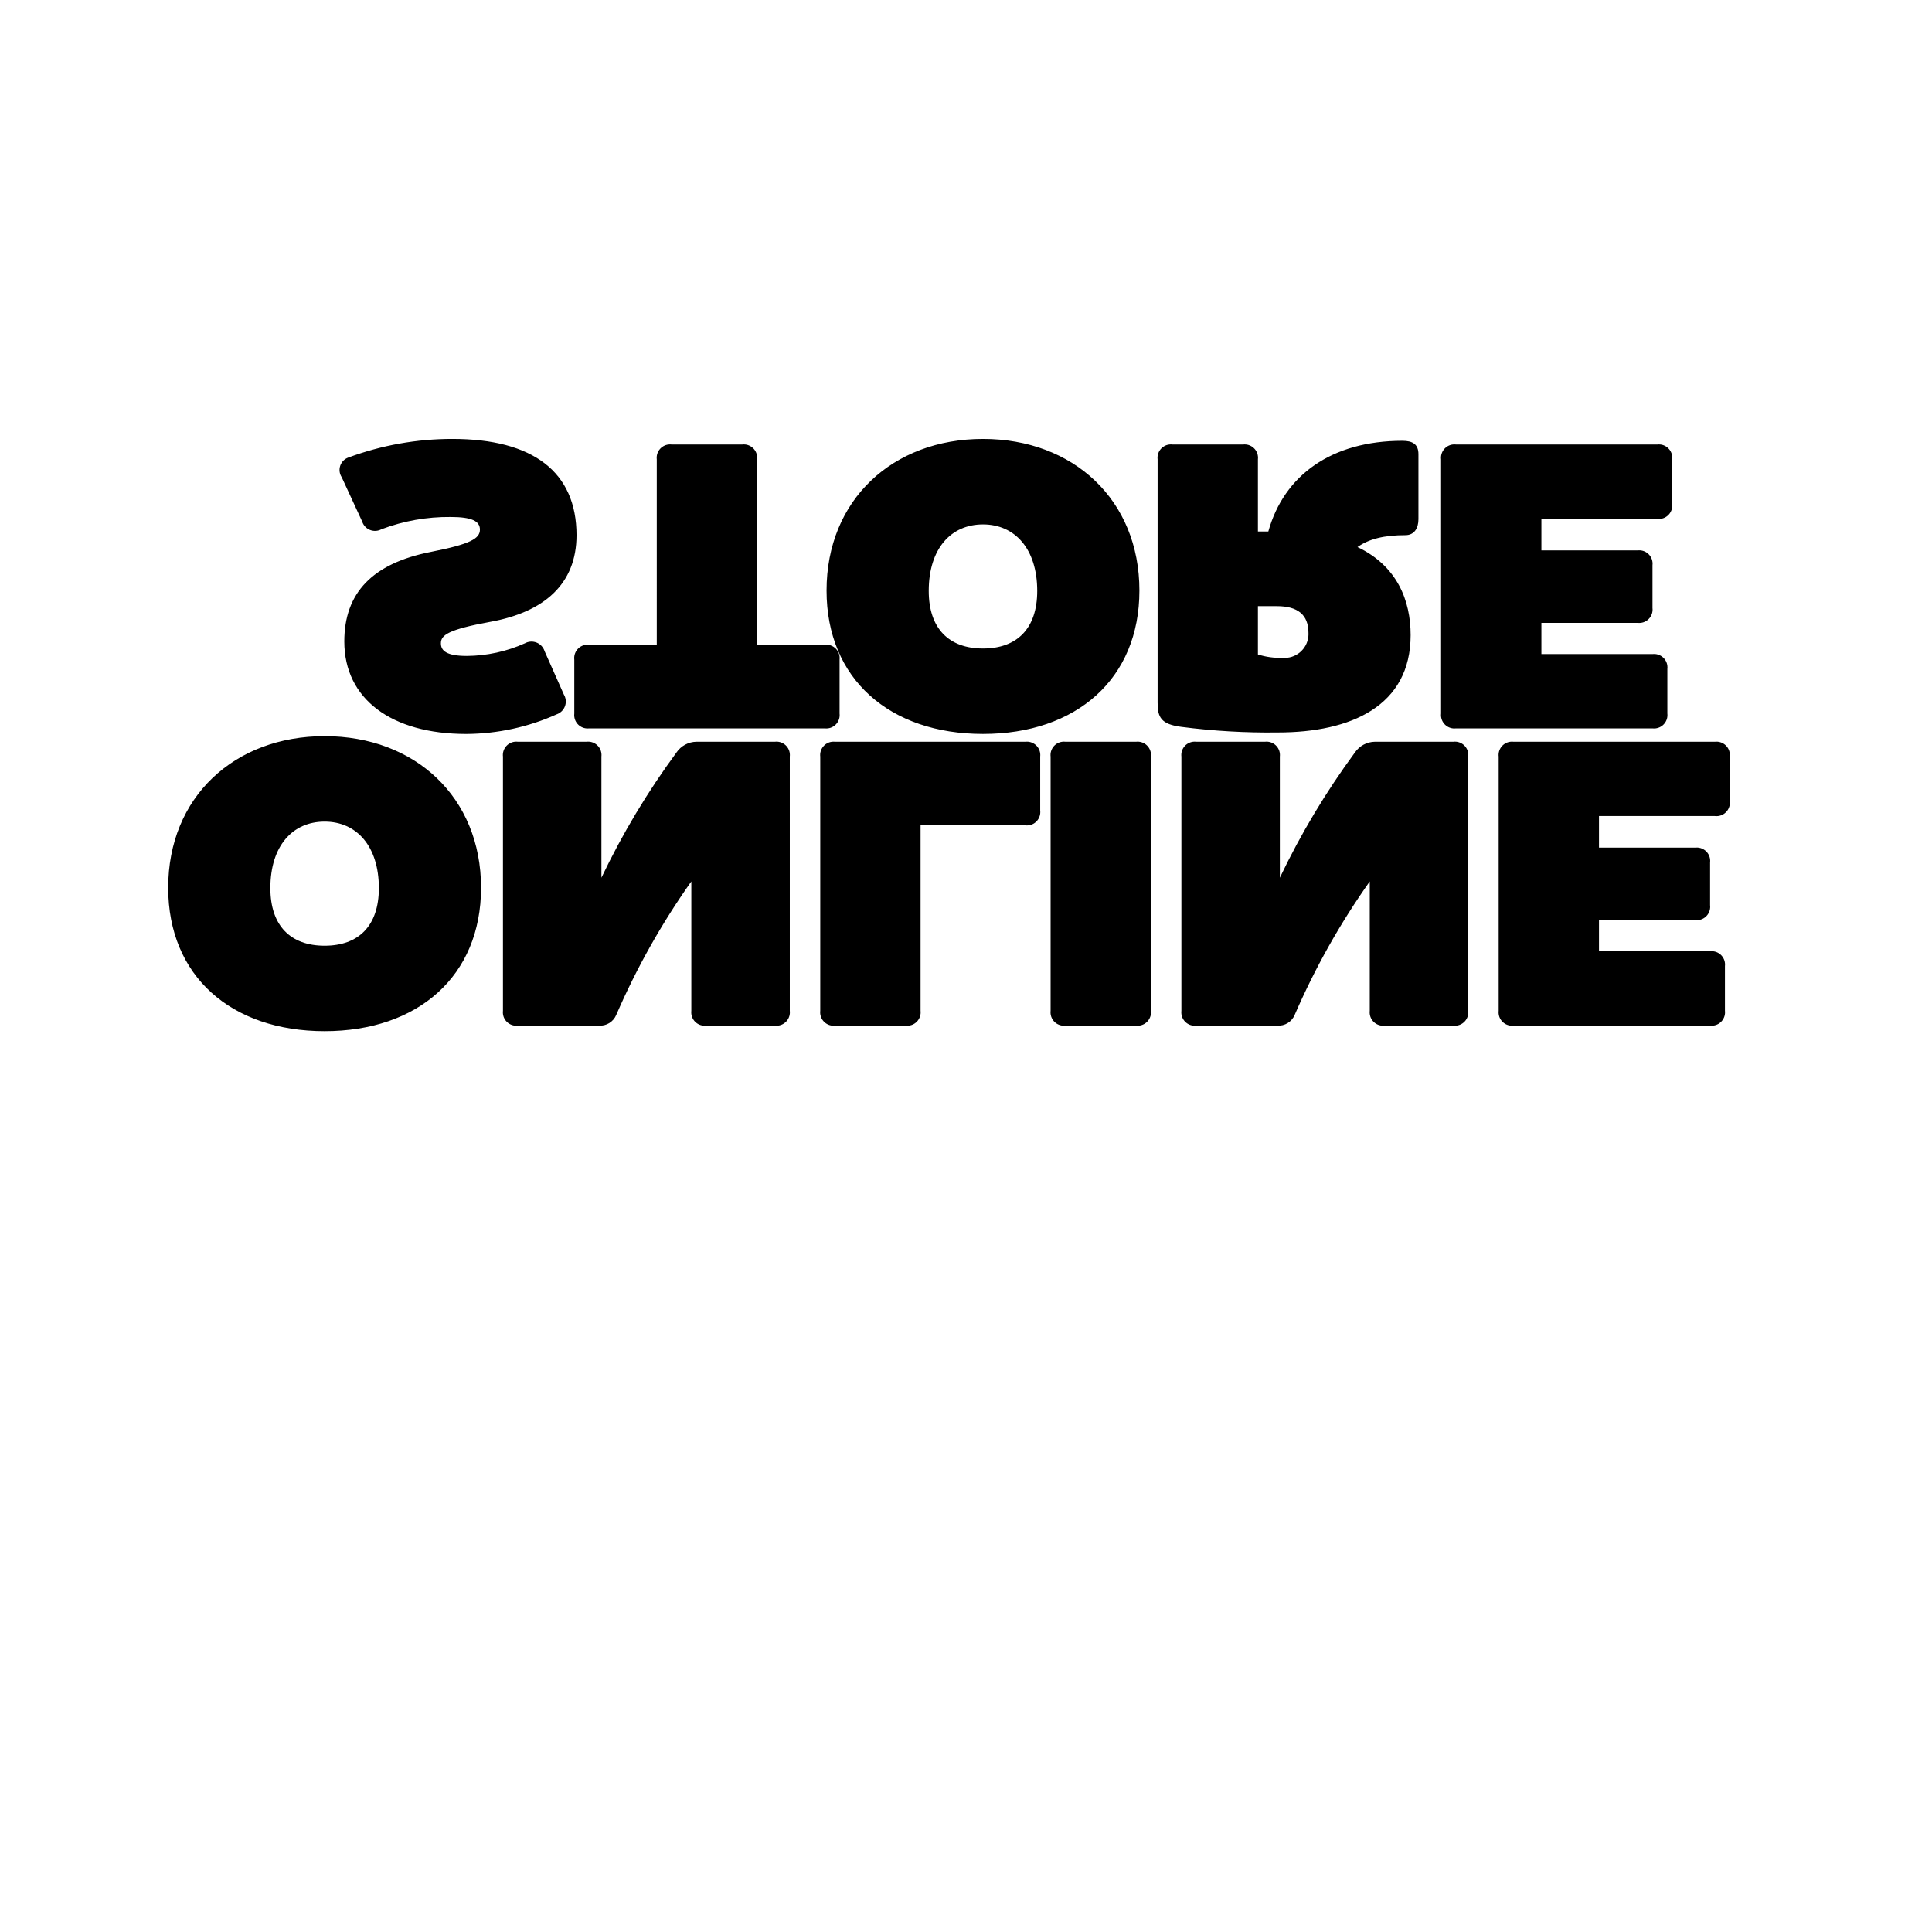 <?xml version="1.0" encoding="iso-8859-1"?>
<!-- Generator: Adobe Illustrator 25.2.3, SVG Export Plug-In . SVG Version: 6.00 Build 0)  -->
<svg version="1.1" id="&#x30EC;&#x30A4;&#x30E4;&#x30FC;_1"
	 xmlns="http://www.w3.org/2000/svg" xmlns:xlink="http://www.w3.org/1999/xlink" x="0px" y="0px" viewBox="0 0 260 260"
	 style="enable-background:new 0 0 260 260;" xml:space="preserve">
<path id="ONLINE_STORE" style="fill-rule:evenodd;clip-rule:evenodd;" d="M22.635,119.47c0,11.901,8.5,19.299,21.051,19.299
	s21.051-7.4,21.051-19.3c0-12.2-8.9-20.4-21.051-20.4S22.635,107.269,22.635,119.47z M43.686,110.57c4.3,0,7.3,3.3,7.3,8.95
	c0,5.101-2.75,7.751-7.3,7.751s-7.3-2.651-7.3-7.751C36.386,113.82,39.386,110.57,43.686,110.57z M69.685,99.819
	c-0.142-0.017-0.286-0.017-0.427,0c-0.987,0.119-1.691,1.016-1.572,2.003v34.2c-0.017,0.141-0.017,0.284,0,0.425
	c0.117,0.987,1.013,1.692,2,1.575h10.9c1.014,0.075,1.962-0.51,2.35-1.45c2.737-6.317,6.122-12.333,10.1-17.951v17.4
	c-0.017,0.141-0.017,0.284,0,0.425c0.117,0.987,1.013,1.692,2,1.575h9.251c0.141,0.017,0.284,0.017,0.425,0
	c0.987-0.117,1.692-1.013,1.575-2v-34.202c0.017-0.141,0.017-0.284,0-0.425c-0.117-0.987-1.013-1.692-2-1.575H93.736
	c-1.083,0.011-2.093,0.553-2.7,1.45c-3.892,5.285-7.274,10.927-10.1,16.851v-16.3c0.017-0.141,0.017-0.284,0-0.425
	c-0.117-0.987-1.013-1.692-2-1.575L69.685,99.819L69.685,99.819z M137.986,111.071c0.141,0.017,0.284,0.017,0.425,0
	c0.987-0.117,1.692-1.013,1.575-2v-7.25c0.017-0.141,0.017-0.284,0-0.425c-0.117-0.987-1.013-1.692-2-1.575h-25.6
	c-0.141-0.017-0.284-0.017-0.425,0c-0.987,0.117-1.692,1.013-1.575,2v34.2c-0.017,0.141-0.017,0.284,0,0.425
	c0.117,0.987,1.013,1.692,2,1.575h9.5c0.141,0.017,0.284,0.017,0.425,0c0.987-0.117,1.692-1.013,1.575-2v-24.95
	C123.886,111.071,137.986,111.071,137.986,111.071z M143.385,99.819c-0.142-0.017-0.285-0.017-0.426,0
	c-0.987,0.118-1.691,1.015-1.573,2.002v34.2c-0.017,0.141-0.017,0.284,0,0.425c0.117,0.987,1.013,1.692,2,1.575h9.5
	c0.141,0.017,0.284,0.017,0.425,0c0.987-0.117,1.692-1.013,1.575-2V101.82c0.017-0.141,0.017-0.284,0-0.425
	c-0.117-0.987-1.013-1.692-2-1.575h-9.5L143.385,99.819z M160.985,99.819c-0.142-0.017-0.286-0.017-0.427,0
	c-0.987,0.119-1.691,1.016-1.572,2.003v34.2c-0.017,0.141-0.017,0.284,0,0.425c0.117,0.987,1.013,1.692,2,1.575h10.9
	c1.014,0.075,1.962-0.51,2.35-1.45c2.737-6.317,6.122-12.333,10.1-17.951v17.4c-0.017,0.141-0.017,0.284,0,0.425
	c0.117,0.987,1.013,1.692,2,1.575h9.251c0.141,0.017,0.284,0.017,0.425,0c0.987-0.117,1.692-1.013,1.575-2v-34.202
	c0.017-0.141,0.017-0.284,0-0.425c-0.117-0.987-1.013-1.692-2-1.575h-10.551c-1.083,0.011-2.093,0.553-2.7,1.45
	c-3.892,5.285-7.274,10.927-10.1,16.851v-16.3c0.017-0.141,0.017-0.284,0-0.425c-0.117-0.987-1.013-1.692-2-1.575h-9.25
	L160.985,99.819z M203.685,99.819c-0.142-0.017-0.285-0.017-0.426,0c-0.987,0.118-1.692,1.014-1.574,2.001v34.2
	c-0.017,0.141-0.017,0.284,0,0.425c0.117,0.987,1.013,1.692,2,1.575h26.451c0.141,0.017,0.284,0.017,0.425,0
	c0.987-0.117,1.692-1.013,1.575-2v-6c0.017-0.141,0.017-0.284,0-0.425c-0.117-0.987-1.013-1.692-2-1.575h-14.95v-4.2h12.95
	c0.141,0.017,0.284,0.017,0.425,0c0.987-0.117,1.692-1.013,1.575-2v-5.75c0.017-0.141,0.017-0.284,0-0.425
	c-0.117-0.987-1.013-1.692-2-1.575h-12.95v-4.25h15.6c0.141,0.017,0.284,0.017,0.425,0c0.987-0.117,1.692-1.013,1.575-2v-6
	c0.017-0.141,0.017-0.284,0-0.425c-0.117-0.987-1.013-1.692-2-1.575h-27.1L203.685,99.819z M60.886,59.069
	c-4.778-0.004-9.519,0.843-14,2.501c-0.137,0.048-0.267,0.112-0.388,0.191c-0.82,0.538-1.05,1.638-0.512,2.459l2.75,5.95
	c0.036,0.116,0.084,0.228,0.142,0.335c0.481,0.876,1.582,1.196,2.458,0.715c2.971-1.122,6.125-1.681,9.3-1.65
	c2.85,0,3.95,0.55,3.95,1.7c0,1.2-1.25,1.95-6.6,3c-7.901,1.551-11.651,5.551-11.651,12.051c0,7.751,6.349,12.451,16.4,12.451
	c4.207-0.02,8.363-0.923,12.2-2.65c0.111-0.04,0.217-0.09,0.319-0.15c0.865-0.516,1.147-1.635,0.631-2.5l-2.6-5.85
	c-0.036-0.113-0.083-0.221-0.141-0.325c-0.493-0.893-1.616-1.218-2.509-0.725c-2.454,1.101-5.11,1.68-7.8,1.7
	c-2.75,0-3.5-0.7-3.5-1.7c0-1.1,0.95-1.85,6.7-2.9c7.151-1.3,11.551-5.051,11.551-11.651C77.586,63.52,71.737,59.07,60.886,59.069
	L60.886,59.069z M90.385,59.819c-0.141-0.017-0.283-0.017-0.424,0c-0.987,0.117-1.692,1.013-1.575,2V86.77h-9.1
	c-0.141-0.017-0.284-0.017-0.425,0c-0.987,0.117-1.692,1.013-1.575,2v7.25c-0.017,0.141-0.017,0.284,0,0.425
	c0.117,0.987,1.013,1.692,2,1.575h31.7c0.141,0.017,0.284,0.017,0.425,0c0.987-0.117,1.692-1.013,1.575-2v-7.25
	c0.017-0.141,0.017-0.284,0-0.425c-0.117-0.987-1.013-1.692-2-1.575h-9.1V61.82c0.017-0.141,0.017-0.284,0-0.425
	c-0.117-0.987-1.013-1.692-2-1.575L90.385,59.819L90.385,59.819z M132.286,59.069c-12.151,0-21.051,8.2-21.051,20.401
	c0,11.9,8.5,19.3,21.051,19.3s21.051-7.4,21.051-19.3C153.337,67.27,144.437,59.07,132.286,59.069L132.286,59.069z M124.986,79.52
	c0-5.7,3-8.95,7.3-8.95s7.3,3.301,7.3,8.951c0,5.101-2.75,7.751-7.3,7.751S124.986,84.621,124.986,79.52L124.986,79.52z
	 M157.785,59.819c-0.141-0.017-0.283-0.017-0.424,0c-0.987,0.117-1.692,1.013-1.575,2V94.57c0,1.95,0.45,2.9,3.2,3.25
	c4.31,0.558,8.654,0.809,13,0.75c9.8,0,17.851-3.549,17.851-13.1c0-4.651-1.8-9.301-7.151-11.851c1.551-1.1,3.601-1.6,6.451-1.6
	c1.2,0,1.75-0.95,1.75-2.15v-8.748c0-1.35-0.8-1.8-2.15-1.8c-9.551,0-15.951,4.65-18.051,12.2h-1.4v-9.7
	c0.017-0.141,0.017-0.284,0-0.425c-0.117-0.987-1.013-1.692-2-1.575h-9.5L157.785,59.819z M171.836,81.572c2.8,0,4.25,1.15,4.25,3.6
	c0.007,0.15,0.004,0.3-0.01,0.449c-0.163,1.765-1.725,3.063-3.49,2.901c-1.118,0.041-2.234-0.111-3.3-0.45v-6.5
	C169.286,81.572,171.836,81.572,171.836,81.572z M195.935,59.819c-0.142-0.017-0.285-0.017-0.427,0
	c-0.987,0.119-1.691,1.015-1.573,2.002v34.2c-0.017,0.141-0.017,0.284,0,0.425c0.117,0.987,1.013,1.692,2,1.575h26.45
	c0.141,0.017,0.284,0.017,0.425,0c0.987-0.117,1.692-1.013,1.575-2v-6c0.017-0.141,0.017-0.284,0-0.425
	c-0.117-0.987-1.013-1.692-2-1.575h-14.95v-4.2h12.95c0.141,0.017,0.284,0.017,0.425,0c0.987-0.117,1.692-1.013,1.575-2v-5.75
	c0.017-0.141,0.017-0.284,0-0.425c-0.117-0.987-1.013-1.692-2-1.575h-12.95v-4.25h15.6c0.141,0.017,0.284,0.017,0.425,0
	c0.987-0.117,1.692-1.013,1.575-2v-6c0.017-0.141,0.017-0.284,0-0.425c-0.117-0.987-1.013-1.692-2-1.575h-27.1V59.819z"/>
</svg>
